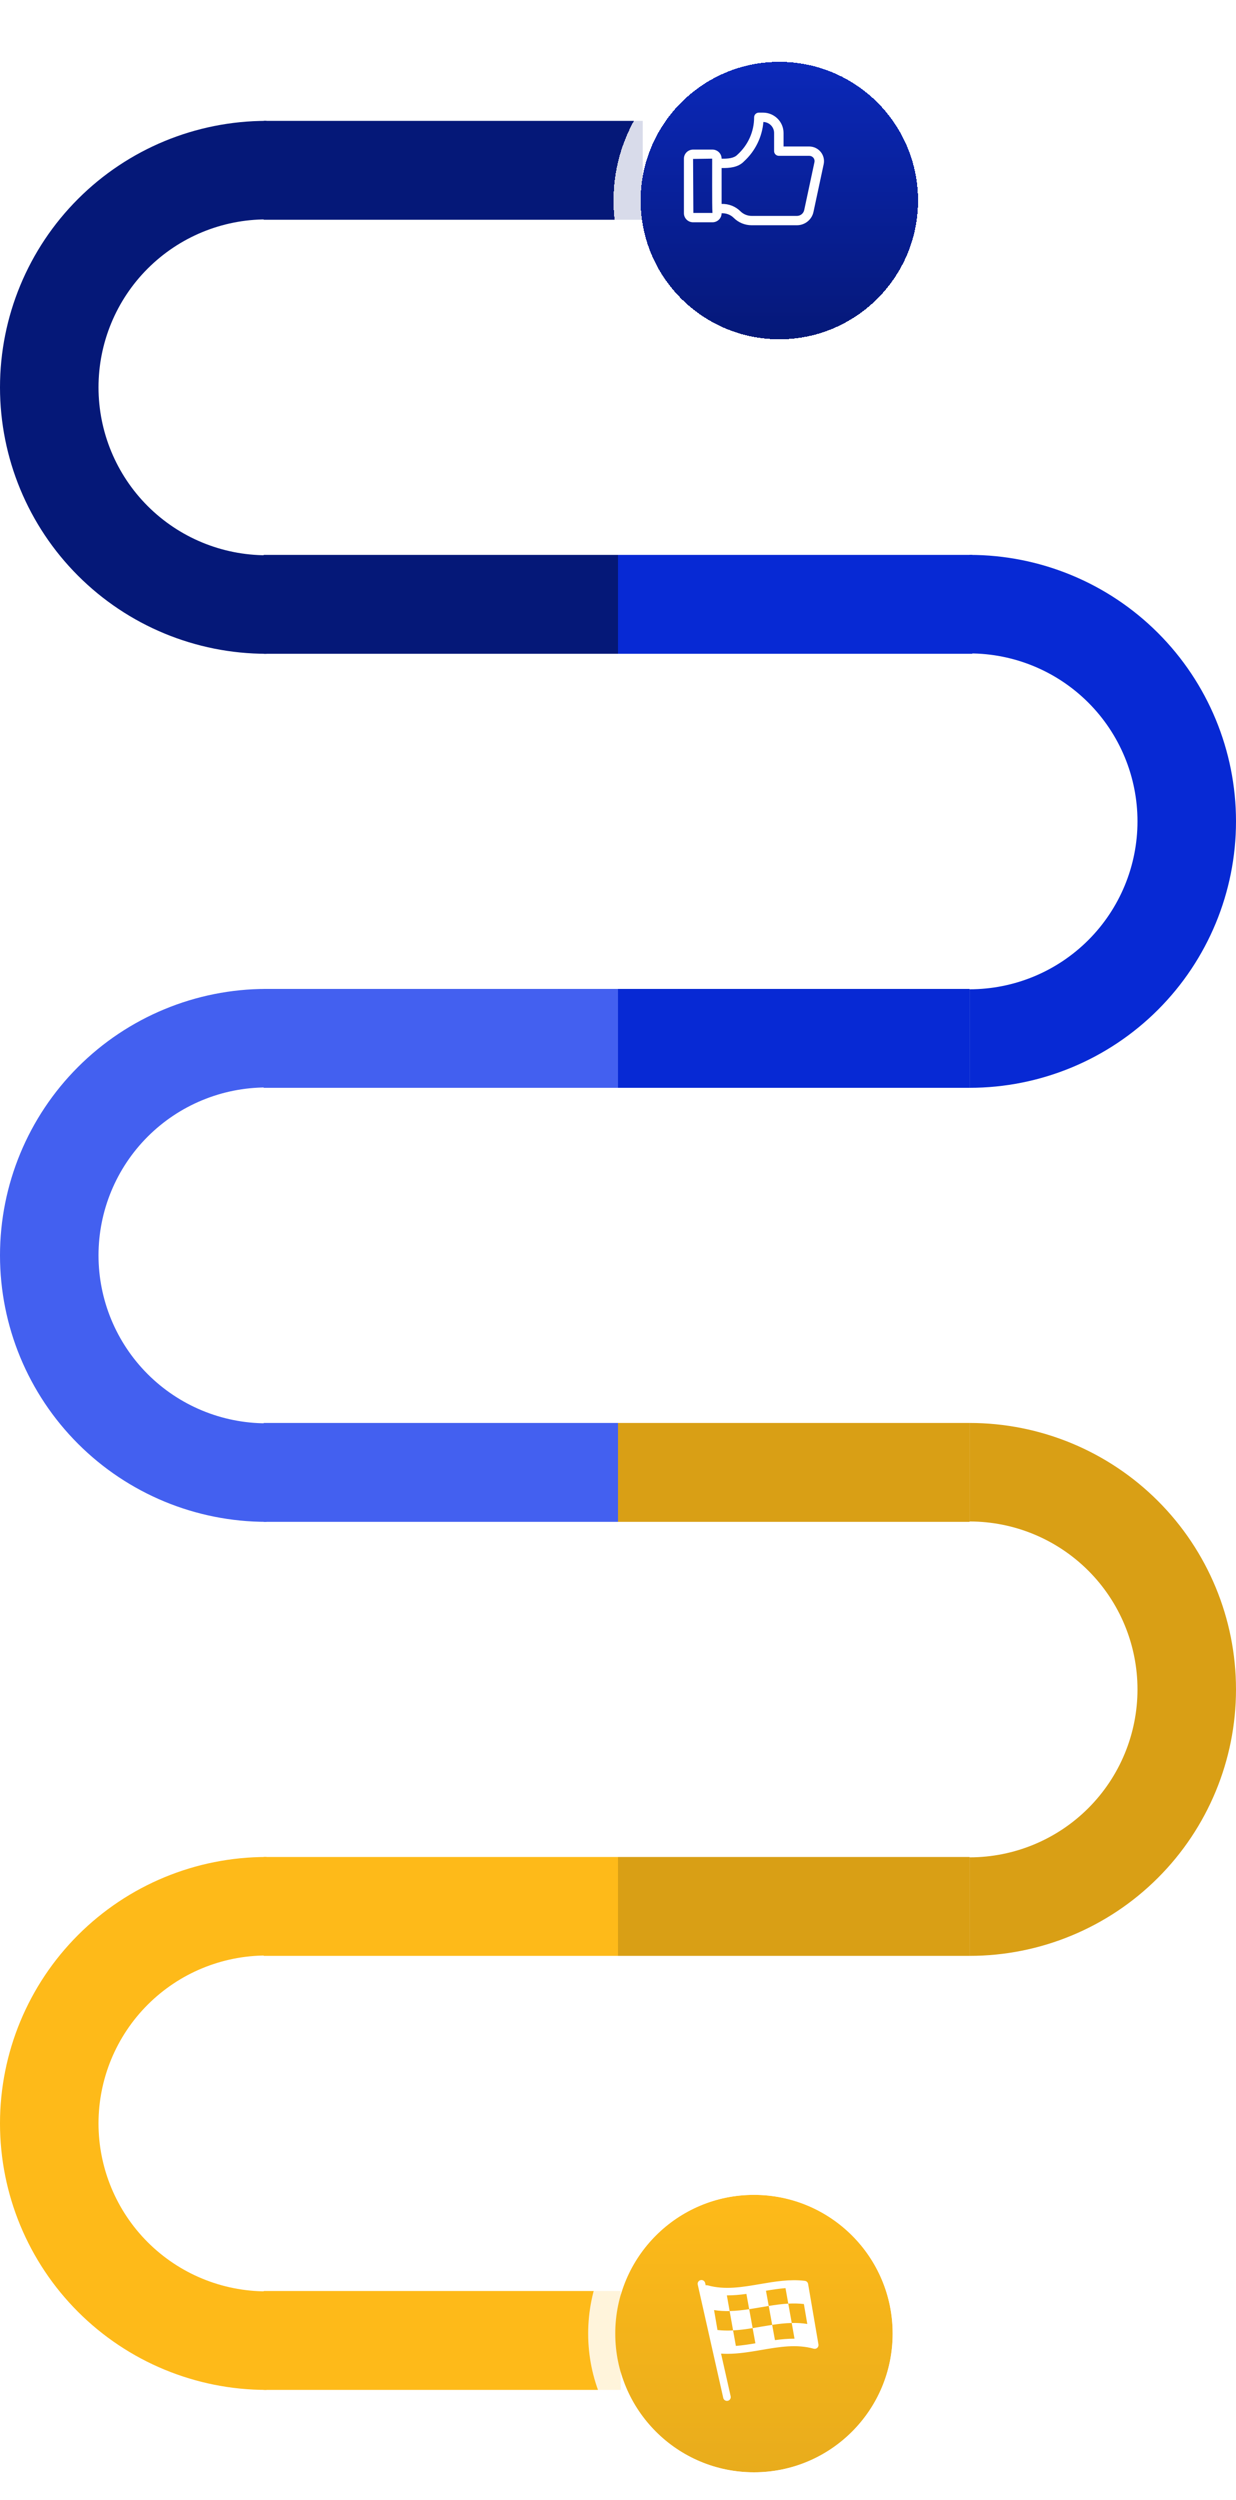 <svg width="450" height="910" viewBox="0 0 450 910" fill="none" xmlns="http://www.w3.org/2000/svg">
<g clip-path="url(#clip0_7694_7491)">
<path d="M97 44C71.274 44 46.602 54.22 28.411 72.411C10.22 90.602 -3.42227e-06 115.274 -4.24001e-06 141C-5.05775e-06 166.726 10.22 191.398 28.411 209.589C46.602 227.78 71.274 238 97 238L97 202.133C80.786 202.133 65.237 195.693 53.772 184.228C42.307 172.763 35.867 157.214 35.867 141C35.867 124.786 42.307 109.237 53.772 97.772C65.237 86.307 80.786 79.867 97 79.867L97 44Z" fill="#051878"/>
<path d="M97 360C71.274 360 46.602 370.22 28.411 388.411C10.22 406.602 -3.42227e-06 431.274 -4.24001e-06 457C-5.05775e-06 482.726 10.22 507.398 28.411 525.589C46.602 543.78 71.274 554 97 554L97 518.133C80.786 518.133 65.237 511.693 53.772 500.228C42.307 488.763 35.867 473.214 35.867 457C35.867 440.786 42.307 425.237 53.772 413.772C65.237 402.307 80.786 395.867 97 395.867L97 360Z" fill="#4360F0"/>
<path d="M353 396C378.726 396 403.398 385.78 421.589 367.589C439.78 349.398 450 324.726 450 299C450 273.274 439.78 248.602 421.589 230.411C403.398 212.22 378.726 202 353 202L353 237.867C369.214 237.867 384.763 244.307 396.228 255.772C407.693 267.237 414.133 282.786 414.133 299C414.133 315.214 407.693 330.763 396.228 342.228C384.763 353.693 369.214 360.133 353 360.133L353 396Z" fill="#0729D4"/>
<path d="M97 676C71.274 676 46.602 686.22 28.411 704.411C10.22 722.602 -3.42227e-06 747.274 -4.24001e-06 773C-5.05775e-06 798.726 10.22 823.398 28.411 841.589C46.602 859.78 71.274 870 97 870L97 834.133C80.786 834.133 65.237 827.693 53.772 816.228C42.307 804.763 35.867 789.214 35.867 773C35.867 756.786 42.307 741.237 53.772 729.772C65.237 718.307 80.786 711.867 97 711.867L97 676Z" fill="#FEBA19"/>
<path d="M353 712C378.726 712 403.398 701.78 421.589 683.589C439.78 665.398 450 640.726 450 615C450 589.274 439.78 564.602 421.589 546.411C403.398 528.22 378.726 518 353 518L353 553.867C369.214 553.867 384.763 560.307 396.228 571.772C407.693 583.237 414.133 598.786 414.133 615C414.133 631.214 407.693 646.763 396.228 658.228C384.763 669.693 369.214 676.133 353 676.133L353 712Z" fill="#D99F15"/>
<rect x="96" y="202" width="129" height="36" fill="#051878"/>
<rect x="225" y="202" width="129" height="36" fill="#0729D4"/>
<rect x="96" y="44" width="138" height="36" fill="#051878"/>
<rect x="219" y="360" width="134" height="36" fill="#0729D4"/>
<rect x="96" y="360" width="129" height="36" fill="#4360F0"/>
<rect x="225" y="676" width="128" height="36" fill="#D99F15"/>
<rect x="96" y="676" width="129" height="36" fill="#FEBA19"/>
<rect x="96" y="834" width="130" height="36" fill="#FEBA19"/>
<rect x="96" y="518" width="129" height="36" fill="#4360F0"/>
<rect x="225" y="518" width="128" height="36" fill="#D99F15"/>
<g filter="url(#filter0_d_7694_7491)">
<circle cx="273.5" cy="60.5" r="50.5" fill="url(#paint0_linear_7694_7491)" shape-rendering="crispEdges"/>
<circle cx="273.5" cy="60.5" r="55.431" stroke="white" stroke-opacity="0.84" stroke-width="9.862" shape-rendering="crispEdges"/>
</g>
<g filter="url(#filter1_d_7694_7491)">
<path d="M290.149 79.999H273.688C271.231 80.006 268.874 79.042 267.143 77.319C265.977 76.166 264.372 75.554 262.724 75.633C262.72 77.449 261.232 78.918 259.395 78.921H252.33C250.493 78.918 249.004 77.447 249 75.631V55.749C249.002 53.933 250.491 52.461 252.33 52.457H259.395C260.282 52.459 261.131 52.809 261.756 53.432C262.381 54.052 262.729 54.895 262.724 55.772C264.916 55.798 267.197 55.662 268.46 54.332V54.33C272.35 50.843 274.567 45.892 274.563 40.699C274.563 40.249 274.743 39.818 275.066 39.499C275.388 39.181 275.824 39 276.282 39H277.789H277.787C281.92 39.006 285.267 42.315 285.271 46.402V51.329H294.643V51.327C296.257 51.34 297.78 52.064 298.796 53.302C299.812 54.543 300.213 56.165 299.891 57.728L296.16 75.183C295.55 77.984 293.05 79.989 290.149 79.999ZM262.725 72.235C265.285 72.152 267.764 73.122 269.573 74.917C270.662 75.998 272.144 76.603 273.688 76.601H290.15C291.428 76.595 292.528 75.714 292.796 74.478L296.527 57.023C296.648 56.462 296.506 55.876 296.141 55.432C295.773 54.986 295.226 54.727 294.643 54.725H283.553C283.097 54.725 282.661 54.547 282.339 54.228C282.017 53.909 281.834 53.478 281.834 53.026V46.401C281.832 44.248 280.109 42.483 277.933 42.402C277.476 47.879 274.963 52.992 270.889 56.734C268.733 59.002 265.496 59.204 262.724 59.17L262.725 72.235ZM252.437 75.52L259.395 75.522C259.195 73.282 259.32 57.985 259.287 55.751L252.33 55.857L252.437 75.52Z" fill="white"/>
</g>
<circle cx="274.5" cy="849.5" r="50.5" fill="url(#paint1_linear_7694_7491)"/>
<circle cx="274.5" cy="849.5" r="55.431" stroke="white" stroke-opacity="0.84" stroke-width="9.862"/>
<path d="M297.981 853.451C296.768 846.265 295.501 838.856 294.215 831.432C294.112 830.835 293.627 830.375 293.024 830.302C287.52 829.63 282.026 830.571 276.713 831.48C270.126 832.607 263.902 833.673 257.643 831.938C257.402 831.873 257.155 831.874 256.922 831.935L256.728 831.075C256.561 830.333 255.823 829.867 255.078 830.034C254.334 830.2 253.867 830.936 254.034 831.677L263.323 872.926C263.467 873.565 264.035 874 264.668 874C264.769 874 264.869 873.989 264.972 873.967C265.716 873.801 266.184 873.065 266.017 872.324L262.52 856.79C263.273 856.839 264.026 856.867 264.778 856.867C268.966 856.867 273.126 856.155 277.179 855.461C283.766 854.334 289.988 853.267 296.249 855.002C296.704 855.128 297.191 855.013 297.543 854.699C297.893 854.385 298.058 853.914 297.981 853.45L297.981 853.451ZM289.261 851.349C286.873 851.34 284.497 851.562 282.142 851.886C281.805 850.032 281.469 848.178 281.132 846.328C278.761 846.686 276.389 847.126 274.015 847.508C274.351 849.353 274.688 851.195 275.023 853.04C272.61 853.445 270.249 853.807 267.91 853.991C267.573 852.112 267.236 850.231 266.899 848.345C265.005 848.447 263.11 848.421 261.217 848.202C260.797 845.764 260.383 843.341 259.974 840.94C261.864 841.246 263.754 841.347 265.645 841.303C265.308 839.406 264.971 837.501 264.634 835.593C267.022 835.603 269.397 835.379 271.752 835.056C272.089 836.909 272.425 838.763 272.762 840.613C275.134 840.255 277.505 839.815 279.879 839.433C279.544 837.589 279.206 835.746 278.871 833.902C281.285 833.496 283.645 833.135 285.984 832.95C286.321 834.829 286.658 836.71 286.996 838.597C288.889 838.494 290.784 838.52 292.677 838.739C293.095 841.172 293.509 843.595 293.92 846.002C292.03 845.695 290.141 845.594 288.251 845.638C288.588 847.536 288.925 849.44 289.263 851.349H289.261Z" fill="white"/>
<path d="M265.645 841.301C266.062 843.655 266.48 846.002 266.9 848.342C269.272 848.215 271.643 847.89 274.017 847.506C273.599 845.211 273.181 842.911 272.761 840.612C270.39 840.97 268.018 841.246 265.645 841.301Z" fill="white"/>
<path d="M279.879 839.433C280.297 841.728 280.715 844.027 281.134 846.327C283.506 845.969 285.878 845.693 288.251 845.638C287.833 843.284 287.415 840.937 286.996 838.597C284.624 838.725 282.253 839.049 279.879 839.433Z" fill="white"/>
</g>
<defs>
<filter id="filter0_d_7694_7491" x="179.813" y="-30.913" width="207.846" height="207.847" filterUnits="userSpaceOnUse" color-interpolation-filters="sRGB">
<feFlood flood-opacity="0" result="BackgroundImageFix"/>
<feColorMatrix in="SourceAlpha" type="matrix" values="0 0 0 0 0 0 0 0 0 0 0 0 0 0 0 0 0 0 127 0" result="hardAlpha"/>
<feMorphology radius="3.412" operator="dilate" in="SourceAlpha" result="effect1_dropShadow_7694_7491"/>
<feOffset dx="10.236" dy="12.511"/>
<feGaussianBlur stdDeviation="20.075"/>
<feComposite in2="hardAlpha" operator="out"/>
<feColorMatrix type="matrix" values="0 0 0 0 0 0 0 0 0 0 0 0 0 0 0 0 0 0 0.04 0"/>
<feBlend mode="normal" in2="BackgroundImageFix" result="effect1_dropShadow_7694_7491"/>
<feBlend mode="normal" in="SourceGraphic" in2="effect1_dropShadow_7694_7491" result="shape"/>
</filter>
<filter id="filter1_d_7694_7491" x="243" y="35" width="63" height="52.999" filterUnits="userSpaceOnUse" color-interpolation-filters="sRGB">
<feFlood flood-opacity="0" result="BackgroundImageFix"/>
<feColorMatrix in="SourceAlpha" type="matrix" values="0 0 0 0 0 0 0 0 0 0 0 0 0 0 0 0 0 0 127 0" result="hardAlpha"/>
<feOffset dy="2"/>
<feGaussianBlur stdDeviation="3"/>
<feColorMatrix type="matrix" values="0 0 0 0 0.063 0 0 0 0 0.094 0 0 0 0 0.157 0 0 0 0.06 0"/>
<feBlend mode="normal" in2="BackgroundImageFix" result="effect1_dropShadow_7694_7491"/>
<feBlend mode="normal" in="SourceGraphic" in2="effect1_dropShadow_7694_7491" result="shape"/>
</filter>
<linearGradient id="paint0_linear_7694_7491" x1="273.5" y1="10" x2="273.5" y2="111" gradientUnits="userSpaceOnUse">
<stop stop-color="#0B28B9"/>
<stop offset="1" stop-color="#051878"/>
</linearGradient>
<linearGradient id="paint1_linear_7694_7491" x1="274.5" y1="799" x2="274.5" y2="900" gradientUnits="userSpaceOnUse">
<stop stop-color="#FEBA19"/>
<stop offset="1" stop-color="#E8AC1C"/>
</linearGradient>
<clipPath id="clip0_7694_7491">
<rect width="450" height="910" fill="white"/>
</clipPath>
</defs>
</svg>
